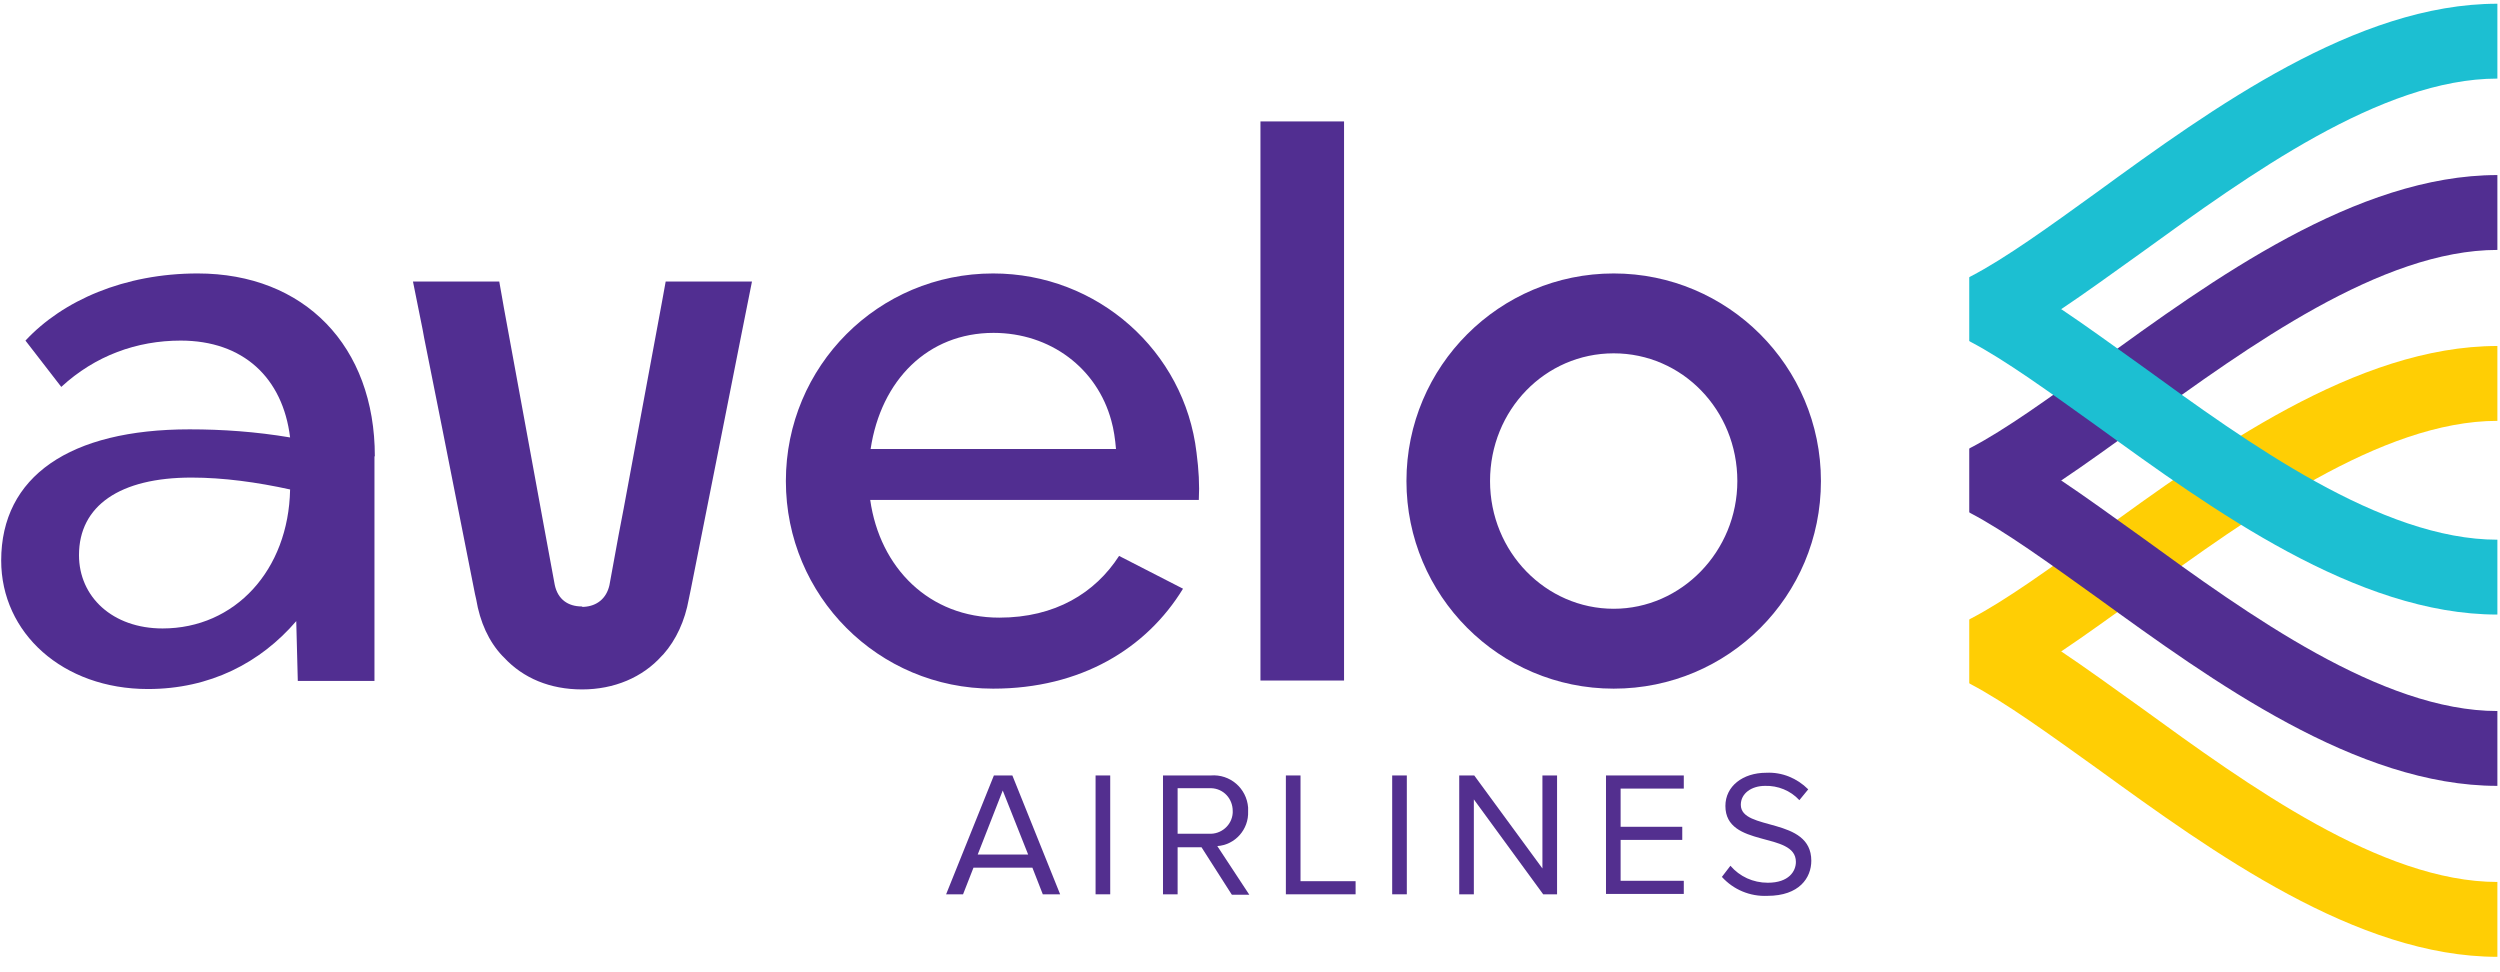 <?xml version="1.0" encoding="UTF-8"?> <svg xmlns="http://www.w3.org/2000/svg" width="126" height="49" viewBox="0 0 126 49" fill="none"><path d="M18.873 23V34.319H15.009L14.931 31.304C13.126 33.405 10.582 34.727 7.457 34.727C3.166 34.727 0.06 31.907 0.06 28.251C0.06 24.012 3.515 21.639 9.553 21.639C11.204 21.639 12.893 21.756 14.621 22.047C14.252 19.033 12.252 17.166 9.107 17.166C6.894 17.166 4.797 17.924 3.088 19.5L1.283 17.166C3.166 15.143 6.272 13.782 9.961 13.782C15.339 13.782 18.892 17.438 18.892 23H18.873ZM14.64 24.673C12.951 24.303 11.262 24.07 9.651 24.07C6.039 24.07 3.981 25.49 3.981 27.979C3.981 30.079 5.67 31.674 8.194 31.674C11.844 31.674 14.543 28.737 14.621 24.673H14.64Z" fill="#512E91"></path><path d="M60.42 25.198H43.859C44.345 28.621 46.83 31.129 50.364 31.129C53.179 31.129 55.198 29.885 56.402 28.018L59.624 29.671C57.78 32.685 54.479 34.708 50.053 34.708C44.267 34.708 39.608 30.04 39.608 24.245C39.608 18.45 44.267 13.782 50.053 13.782C55.314 13.782 59.702 17.691 60.304 22.806C60.42 23.7 60.459 24.42 60.42 25.217V25.198ZM43.859 22.631H56.246C56.207 22.145 56.13 21.619 56.013 21.211C55.295 18.547 52.926 16.777 50.072 16.777C46.772 16.777 44.403 19.15 43.879 22.631H43.859Z" fill="#512E91"></path><path d="M63.527 6.12H67.74V34.299H63.527V6.12Z" fill="#512E91"></path><path d="M70.885 24.245C70.885 18.45 75.583 13.782 81.33 13.782C87.077 13.782 91.775 18.45 91.775 24.245C91.775 30.04 87.116 34.708 81.33 34.708C75.545 34.708 70.885 30.001 70.885 24.245ZM87.562 24.245C87.562 20.667 84.786 17.808 81.33 17.808C77.874 17.808 75.098 20.667 75.098 24.245C75.098 27.823 77.913 30.682 81.33 30.682C84.747 30.682 87.562 27.784 87.562 24.245Z" fill="#512E91"></path><path d="M29.318 30.565C28.638 30.565 28.114 30.215 27.959 29.476L27.396 26.423L26.833 23.35L25.396 15.513L25.318 15.066L25.163 14.191H20.814L21.299 16.602L21.377 17.03L22.29 21.6L23.94 29.943L23.998 30.196C24.192 31.363 24.639 32.335 25.318 33.055L25.396 33.132C26.367 34.183 27.726 34.747 29.337 34.747C30.948 34.747 32.385 34.144 33.356 33.055L33.434 32.977C34.074 32.257 34.521 31.285 34.715 30.196L34.812 29.729L36.501 21.231L37.375 16.816L37.453 16.427L37.899 14.191H33.55L33.356 15.26L31.434 25.626L31.181 26.948L30.715 29.496C30.56 30.176 30.075 30.546 29.434 30.585H29.357L29.318 30.565Z" fill="#512E91"></path><path fill-rule="evenodd" clip-rule="evenodd" d="M103.871 32.841C105.152 31.985 106.511 30.993 107.928 29.982C113.326 26.073 120.024 21.211 125.868 21.211V17.438C118.781 17.438 111.52 22.689 105.696 26.929C103.327 28.64 101.075 30.274 99.308 31.188C99.308 31.188 99.269 31.207 99.25 31.227V34.435L99.308 34.474C101.056 35.388 103.308 37.022 105.696 38.733C111.52 42.953 118.781 48.224 125.868 48.224V44.451C120.024 44.451 113.306 39.589 107.928 35.68C106.511 34.669 105.152 33.677 103.871 32.821V32.841Z" fill="#FFCE04"></path><path fill-rule="evenodd" clip-rule="evenodd" d="M103.871 24.226C105.152 23.37 106.511 22.378 107.928 21.367C113.326 17.458 120.024 12.596 125.868 12.596V8.823C118.781 8.823 111.52 14.074 105.696 18.314C103.327 20.025 101.075 21.658 99.308 22.573C99.308 22.573 99.269 22.592 99.25 22.611V25.82L99.308 25.859C101.056 26.773 103.308 28.407 105.696 30.118C111.52 34.338 118.781 39.608 125.868 39.608V35.836C120.024 35.836 113.306 30.974 107.928 27.065C106.511 26.054 105.152 25.062 103.871 24.206V24.226Z" fill="#512E91"></path><path fill-rule="evenodd" clip-rule="evenodd" d="M103.871 15.591C105.152 14.735 106.511 13.743 107.928 12.732C113.326 8.823 120.024 3.961 125.868 3.961V0.188C118.781 0.188 111.52 5.439 105.696 9.679C103.327 11.39 101.075 13.024 99.308 13.938C99.308 13.938 99.269 13.957 99.25 13.977V17.186L99.308 17.224C101.056 18.139 103.308 19.772 105.696 21.483C111.52 25.703 118.781 30.974 125.868 30.974V27.201C120.024 27.201 113.306 22.339 107.928 18.43C106.511 17.419 105.152 16.427 103.871 15.571V15.591Z" fill="#1CBFD2"></path><path d="M52.557 45.073L52.033 43.731H49.063L48.538 45.073H47.684L50.092 39.083H51.023L53.431 45.073H52.577H52.557ZM50.538 39.842L49.276 43.07H51.819L50.538 39.842Z" fill="#532F8F"></path><path d="M55.955 39.083H55.217V45.073H55.955V39.083Z" fill="#532F8F"></path><path d="M62.071 45.073L60.556 42.701H59.352V45.073H58.615V39.083H61.022C61.993 39.005 62.828 39.725 62.905 40.697C62.905 40.756 62.905 40.834 62.905 40.892C62.944 41.806 62.245 42.584 61.352 42.642L62.964 45.093H62.09L62.071 45.073ZM62.129 40.873C62.129 40.25 61.663 39.745 61.042 39.725C61.003 39.725 60.964 39.725 60.925 39.725H59.352V42.02H60.925C61.546 42.059 62.09 41.592 62.129 40.97C62.129 40.931 62.129 40.911 62.129 40.873Z" fill="#532F8F"></path><path d="M64.808 45.073V39.083H65.546V44.412H68.322V45.073H64.789H64.808Z" fill="#532F8F"></path><path d="M70.904 39.083H70.166V45.073H70.904V39.083Z" fill="#532F8F"></path><path d="M77.777 45.073L74.282 40.289V45.073H73.545V39.083H74.302L77.738 43.77V39.083H78.476V45.073H77.758H77.777Z" fill="#532F8F"></path><path d="M80.942 45.073V39.083H84.863V39.745H81.679V41.67H84.786V42.331H81.679V44.392H84.863V45.054H80.942V45.073Z" fill="#532F8F"></path><path d="M86.766 44.218L87.213 43.634C87.679 44.179 88.358 44.49 89.096 44.49C90.164 44.49 90.513 43.906 90.513 43.44C90.513 41.884 86.96 42.759 86.96 40.62C86.96 39.628 87.834 38.947 89.018 38.947C89.814 38.908 90.571 39.219 91.135 39.783L90.688 40.328C90.241 39.842 89.601 39.589 88.96 39.608C88.261 39.608 87.737 39.997 87.737 40.561C87.737 41.903 91.29 41.145 91.29 43.381C91.29 44.237 90.688 45.151 89.076 45.151C88.203 45.19 87.368 44.84 86.785 44.198" fill="#532F8F"></path></svg> 